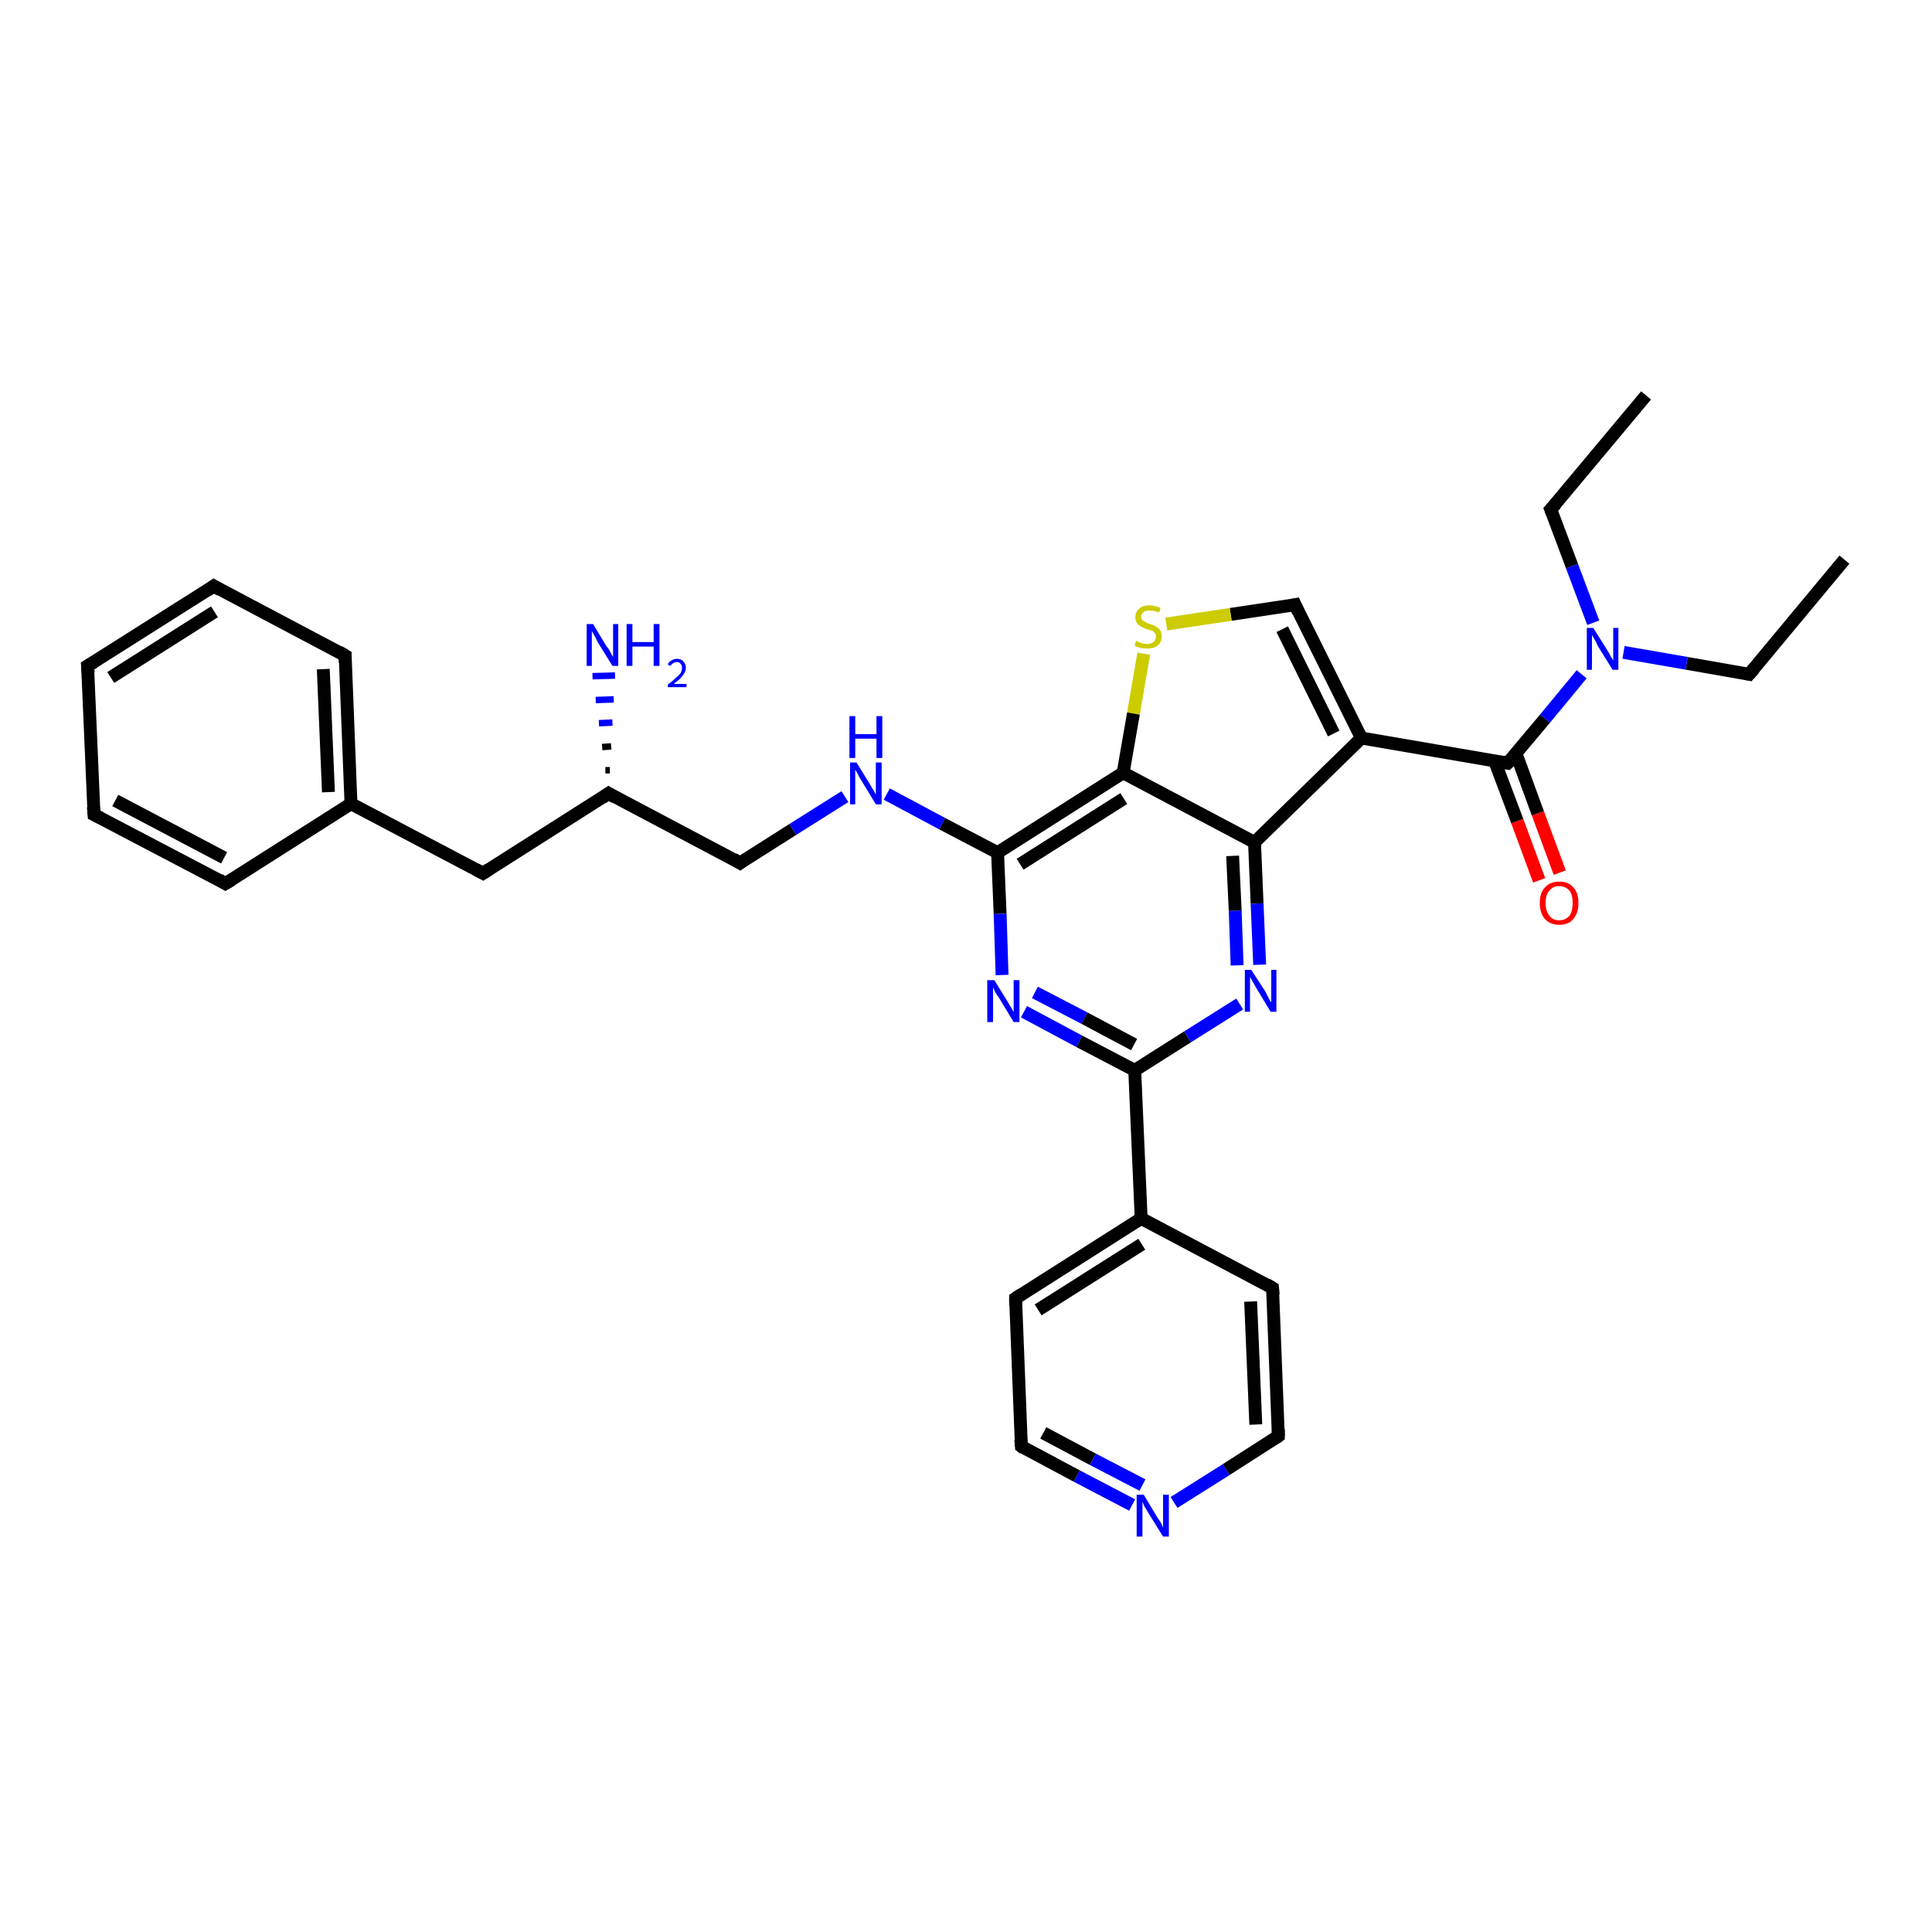 <?xml version='1.0' encoding='iso-8859-1'?>
<svg version='1.1' baseProfile='full'
              xmlns='http://www.w3.org/2000/svg'
                      xmlns:rdkit='http://www.rdkit.org/xml'
                      xmlns:xlink='http://www.w3.org/1999/xlink'
                  xml:space='preserve'
width='300px' height='300px' viewBox='0 0 300 300'>
<!-- END OF HEADER -->
<rect style='opacity:1.0;fill:#FFFFFF;stroke:none' width='300.0' height='300.0' x='0.0' y='0.0'> </rect>
<path class='bond-0 atom-0 atom-1' d='M 286.4,86.9 L 271.6,104.7' style='fill:none;fill-rule:evenodd;stroke:#000000;stroke-width:2.0px;stroke-linecap:butt;stroke-linejoin:miter;stroke-opacity:1' />
<path class='bond-1 atom-1 atom-2' d='M 271.6,104.7 L 261.9,103.0' style='fill:none;fill-rule:evenodd;stroke:#000000;stroke-width:2.0px;stroke-linecap:butt;stroke-linejoin:miter;stroke-opacity:1' />
<path class='bond-1 atom-1 atom-2' d='M 261.9,103.0 L 252.1,101.3' style='fill:none;fill-rule:evenodd;stroke:#0000FF;stroke-width:2.0px;stroke-linecap:butt;stroke-linejoin:miter;stroke-opacity:1' />
<path class='bond-2 atom-2 atom-3' d='M 247.4,96.7 L 244.1,87.9' style='fill:none;fill-rule:evenodd;stroke:#0000FF;stroke-width:2.0px;stroke-linecap:butt;stroke-linejoin:miter;stroke-opacity:1' />
<path class='bond-2 atom-2 atom-3' d='M 244.1,87.9 L 240.8,79.1' style='fill:none;fill-rule:evenodd;stroke:#000000;stroke-width:2.0px;stroke-linecap:butt;stroke-linejoin:miter;stroke-opacity:1' />
<path class='bond-3 atom-3 atom-4' d='M 240.8,79.1 L 255.6,61.4' style='fill:none;fill-rule:evenodd;stroke:#000000;stroke-width:2.0px;stroke-linecap:butt;stroke-linejoin:miter;stroke-opacity:1' />
<path class='bond-4 atom-2 atom-5' d='M 245.6,104.7 L 239.9,111.6' style='fill:none;fill-rule:evenodd;stroke:#0000FF;stroke-width:2.0px;stroke-linecap:butt;stroke-linejoin:miter;stroke-opacity:1' />
<path class='bond-4 atom-2 atom-5' d='M 239.9,111.6 L 234.1,118.5' style='fill:none;fill-rule:evenodd;stroke:#000000;stroke-width:2.0px;stroke-linecap:butt;stroke-linejoin:miter;stroke-opacity:1' />
<path class='bond-5 atom-5 atom-6' d='M 232.1,118.2 L 235.6,127.5' style='fill:none;fill-rule:evenodd;stroke:#000000;stroke-width:2.0px;stroke-linecap:butt;stroke-linejoin:miter;stroke-opacity:1' />
<path class='bond-5 atom-5 atom-6' d='M 235.6,127.5 L 239.0,136.7' style='fill:none;fill-rule:evenodd;stroke:#FF0000;stroke-width:2.0px;stroke-linecap:butt;stroke-linejoin:miter;stroke-opacity:1' />
<path class='bond-5 atom-5 atom-6' d='M 235.4,117.0 L 238.8,126.3' style='fill:none;fill-rule:evenodd;stroke:#000000;stroke-width:2.0px;stroke-linecap:butt;stroke-linejoin:miter;stroke-opacity:1' />
<path class='bond-5 atom-5 atom-6' d='M 238.8,126.3 L 242.2,135.5' style='fill:none;fill-rule:evenodd;stroke:#FF0000;stroke-width:2.0px;stroke-linecap:butt;stroke-linejoin:miter;stroke-opacity:1' />
<path class='bond-6 atom-5 atom-7' d='M 234.1,118.5 L 211.4,114.6' style='fill:none;fill-rule:evenodd;stroke:#000000;stroke-width:2.0px;stroke-linecap:butt;stroke-linejoin:miter;stroke-opacity:1' />
<path class='bond-7 atom-7 atom-8' d='M 211.4,114.6 L 201.1,93.9' style='fill:none;fill-rule:evenodd;stroke:#000000;stroke-width:2.0px;stroke-linecap:butt;stroke-linejoin:miter;stroke-opacity:1' />
<path class='bond-7 atom-7 atom-8' d='M 207.1,113.9 L 199.1,97.7' style='fill:none;fill-rule:evenodd;stroke:#000000;stroke-width:2.0px;stroke-linecap:butt;stroke-linejoin:miter;stroke-opacity:1' />
<path class='bond-8 atom-8 atom-9' d='M 201.1,93.9 L 191.1,95.4' style='fill:none;fill-rule:evenodd;stroke:#000000;stroke-width:2.0px;stroke-linecap:butt;stroke-linejoin:miter;stroke-opacity:1' />
<path class='bond-8 atom-8 atom-9' d='M 191.1,95.4 L 181.1,96.9' style='fill:none;fill-rule:evenodd;stroke:#CCCC00;stroke-width:2.0px;stroke-linecap:butt;stroke-linejoin:miter;stroke-opacity:1' />
<path class='bond-9 atom-9 atom-10' d='M 177.6,101.5 L 176.0,110.8' style='fill:none;fill-rule:evenodd;stroke:#CCCC00;stroke-width:2.0px;stroke-linecap:butt;stroke-linejoin:miter;stroke-opacity:1' />
<path class='bond-9 atom-9 atom-10' d='M 176.0,110.8 L 174.4,120.0' style='fill:none;fill-rule:evenodd;stroke:#000000;stroke-width:2.0px;stroke-linecap:butt;stroke-linejoin:miter;stroke-opacity:1' />
<path class='bond-10 atom-10 atom-11' d='M 174.4,120.0 L 154.9,132.4' style='fill:none;fill-rule:evenodd;stroke:#000000;stroke-width:2.0px;stroke-linecap:butt;stroke-linejoin:miter;stroke-opacity:1' />
<path class='bond-10 atom-10 atom-11' d='M 174.5,124.0 L 158.4,134.2' style='fill:none;fill-rule:evenodd;stroke:#000000;stroke-width:2.0px;stroke-linecap:butt;stroke-linejoin:miter;stroke-opacity:1' />
<path class='bond-11 atom-11 atom-12' d='M 154.9,132.4 L 146.3,127.9' style='fill:none;fill-rule:evenodd;stroke:#000000;stroke-width:2.0px;stroke-linecap:butt;stroke-linejoin:miter;stroke-opacity:1' />
<path class='bond-11 atom-11 atom-12' d='M 146.3,127.9 L 137.7,123.3' style='fill:none;fill-rule:evenodd;stroke:#0000FF;stroke-width:2.0px;stroke-linecap:butt;stroke-linejoin:miter;stroke-opacity:1' />
<path class='bond-12 atom-12 atom-13' d='M 131.2,123.7 L 123.1,128.8' style='fill:none;fill-rule:evenodd;stroke:#0000FF;stroke-width:2.0px;stroke-linecap:butt;stroke-linejoin:miter;stroke-opacity:1' />
<path class='bond-12 atom-12 atom-13' d='M 123.1,128.8 L 114.9,134.0' style='fill:none;fill-rule:evenodd;stroke:#000000;stroke-width:2.0px;stroke-linecap:butt;stroke-linejoin:miter;stroke-opacity:1' />
<path class='bond-13 atom-13 atom-14' d='M 114.9,134.0 L 94.5,123.2' style='fill:none;fill-rule:evenodd;stroke:#000000;stroke-width:2.0px;stroke-linecap:butt;stroke-linejoin:miter;stroke-opacity:1' />
<path class='bond-14 atom-14 atom-15' d='M 94.0,119.6 L 94.7,119.6' style='fill:none;fill-rule:evenodd;stroke:#000000;stroke-width:1.0px;stroke-linecap:butt;stroke-linejoin:miter;stroke-opacity:1' />
<path class='bond-14 atom-14 atom-15' d='M 93.5,116.0 L 94.9,115.9' style='fill:none;fill-rule:evenodd;stroke:#000000;stroke-width:1.0px;stroke-linecap:butt;stroke-linejoin:miter;stroke-opacity:1' />
<path class='bond-14 atom-14 atom-15' d='M 93.0,112.3 L 95.1,112.2' style='fill:none;fill-rule:evenodd;stroke:#0000FF;stroke-width:1.0px;stroke-linecap:butt;stroke-linejoin:miter;stroke-opacity:1' />
<path class='bond-14 atom-14 atom-15' d='M 92.5,108.7 L 95.3,108.6' style='fill:none;fill-rule:evenodd;stroke:#0000FF;stroke-width:1.0px;stroke-linecap:butt;stroke-linejoin:miter;stroke-opacity:1' />
<path class='bond-14 atom-14 atom-15' d='M 92.0,105.0 L 95.5,104.9' style='fill:none;fill-rule:evenodd;stroke:#0000FF;stroke-width:1.0px;stroke-linecap:butt;stroke-linejoin:miter;stroke-opacity:1' />
<path class='bond-15 atom-14 atom-16' d='M 94.5,123.2 L 75.0,135.6' style='fill:none;fill-rule:evenodd;stroke:#000000;stroke-width:2.0px;stroke-linecap:butt;stroke-linejoin:miter;stroke-opacity:1' />
<path class='bond-16 atom-16 atom-17' d='M 75.0,135.6 L 54.5,124.8' style='fill:none;fill-rule:evenodd;stroke:#000000;stroke-width:2.0px;stroke-linecap:butt;stroke-linejoin:miter;stroke-opacity:1' />
<path class='bond-17 atom-17 atom-18' d='M 54.5,124.8 L 53.6,101.8' style='fill:none;fill-rule:evenodd;stroke:#000000;stroke-width:2.0px;stroke-linecap:butt;stroke-linejoin:miter;stroke-opacity:1' />
<path class='bond-17 atom-17 atom-18' d='M 51.0,123.0 L 50.2,103.9' style='fill:none;fill-rule:evenodd;stroke:#000000;stroke-width:2.0px;stroke-linecap:butt;stroke-linejoin:miter;stroke-opacity:1' />
<path class='bond-18 atom-18 atom-19' d='M 53.6,101.8 L 33.2,91.0' style='fill:none;fill-rule:evenodd;stroke:#000000;stroke-width:2.0px;stroke-linecap:butt;stroke-linejoin:miter;stroke-opacity:1' />
<path class='bond-19 atom-19 atom-20' d='M 33.2,91.0 L 13.6,103.4' style='fill:none;fill-rule:evenodd;stroke:#000000;stroke-width:2.0px;stroke-linecap:butt;stroke-linejoin:miter;stroke-opacity:1' />
<path class='bond-19 atom-19 atom-20' d='M 33.3,95.0 L 17.2,105.2' style='fill:none;fill-rule:evenodd;stroke:#000000;stroke-width:2.0px;stroke-linecap:butt;stroke-linejoin:miter;stroke-opacity:1' />
<path class='bond-20 atom-20 atom-21' d='M 13.6,103.4 L 14.6,126.5' style='fill:none;fill-rule:evenodd;stroke:#000000;stroke-width:2.0px;stroke-linecap:butt;stroke-linejoin:miter;stroke-opacity:1' />
<path class='bond-21 atom-21 atom-22' d='M 14.6,126.5 L 35.0,137.2' style='fill:none;fill-rule:evenodd;stroke:#000000;stroke-width:2.0px;stroke-linecap:butt;stroke-linejoin:miter;stroke-opacity:1' />
<path class='bond-21 atom-21 atom-22' d='M 17.9,124.3 L 34.8,133.2' style='fill:none;fill-rule:evenodd;stroke:#000000;stroke-width:2.0px;stroke-linecap:butt;stroke-linejoin:miter;stroke-opacity:1' />
<path class='bond-22 atom-11 atom-23' d='M 154.9,132.4 L 155.3,141.9' style='fill:none;fill-rule:evenodd;stroke:#000000;stroke-width:2.0px;stroke-linecap:butt;stroke-linejoin:miter;stroke-opacity:1' />
<path class='bond-22 atom-11 atom-23' d='M 155.3,141.9 L 155.6,151.4' style='fill:none;fill-rule:evenodd;stroke:#0000FF;stroke-width:2.0px;stroke-linecap:butt;stroke-linejoin:miter;stroke-opacity:1' />
<path class='bond-23 atom-23 atom-24' d='M 159.0,157.1 L 167.6,161.7' style='fill:none;fill-rule:evenodd;stroke:#0000FF;stroke-width:2.0px;stroke-linecap:butt;stroke-linejoin:miter;stroke-opacity:1' />
<path class='bond-23 atom-23 atom-24' d='M 167.6,161.7 L 176.2,166.2' style='fill:none;fill-rule:evenodd;stroke:#000000;stroke-width:2.0px;stroke-linecap:butt;stroke-linejoin:miter;stroke-opacity:1' />
<path class='bond-23 atom-23 atom-24' d='M 160.7,154.1 L 168.4,158.1' style='fill:none;fill-rule:evenodd;stroke:#0000FF;stroke-width:2.0px;stroke-linecap:butt;stroke-linejoin:miter;stroke-opacity:1' />
<path class='bond-23 atom-23 atom-24' d='M 168.4,158.1 L 176.1,162.2' style='fill:none;fill-rule:evenodd;stroke:#000000;stroke-width:2.0px;stroke-linecap:butt;stroke-linejoin:miter;stroke-opacity:1' />
<path class='bond-24 atom-24 atom-25' d='M 176.2,166.2 L 177.2,189.2' style='fill:none;fill-rule:evenodd;stroke:#000000;stroke-width:2.0px;stroke-linecap:butt;stroke-linejoin:miter;stroke-opacity:1' />
<path class='bond-25 atom-25 atom-26' d='M 177.2,189.2 L 157.7,201.6' style='fill:none;fill-rule:evenodd;stroke:#000000;stroke-width:2.0px;stroke-linecap:butt;stroke-linejoin:miter;stroke-opacity:1' />
<path class='bond-25 atom-25 atom-26' d='M 177.3,193.2 L 161.2,203.4' style='fill:none;fill-rule:evenodd;stroke:#000000;stroke-width:2.0px;stroke-linecap:butt;stroke-linejoin:miter;stroke-opacity:1' />
<path class='bond-26 atom-26 atom-27' d='M 157.7,201.6 L 158.6,224.6' style='fill:none;fill-rule:evenodd;stroke:#000000;stroke-width:2.0px;stroke-linecap:butt;stroke-linejoin:miter;stroke-opacity:1' />
<path class='bond-27 atom-27 atom-28' d='M 158.6,224.6 L 167.2,229.2' style='fill:none;fill-rule:evenodd;stroke:#000000;stroke-width:2.0px;stroke-linecap:butt;stroke-linejoin:miter;stroke-opacity:1' />
<path class='bond-27 atom-27 atom-28' d='M 167.2,229.2 L 175.8,233.7' style='fill:none;fill-rule:evenodd;stroke:#0000FF;stroke-width:2.0px;stroke-linecap:butt;stroke-linejoin:miter;stroke-opacity:1' />
<path class='bond-27 atom-27 atom-28' d='M 162.0,222.5 L 169.7,226.6' style='fill:none;fill-rule:evenodd;stroke:#000000;stroke-width:2.0px;stroke-linecap:butt;stroke-linejoin:miter;stroke-opacity:1' />
<path class='bond-27 atom-27 atom-28' d='M 169.7,226.6 L 177.4,230.6' style='fill:none;fill-rule:evenodd;stroke:#0000FF;stroke-width:2.0px;stroke-linecap:butt;stroke-linejoin:miter;stroke-opacity:1' />
<path class='bond-28 atom-28 atom-29' d='M 182.3,233.3 L 190.4,228.2' style='fill:none;fill-rule:evenodd;stroke:#0000FF;stroke-width:2.0px;stroke-linecap:butt;stroke-linejoin:miter;stroke-opacity:1' />
<path class='bond-28 atom-28 atom-29' d='M 190.4,228.2 L 198.5,223.0' style='fill:none;fill-rule:evenodd;stroke:#000000;stroke-width:2.0px;stroke-linecap:butt;stroke-linejoin:miter;stroke-opacity:1' />
<path class='bond-29 atom-29 atom-30' d='M 198.5,223.0 L 197.6,200.0' style='fill:none;fill-rule:evenodd;stroke:#000000;stroke-width:2.0px;stroke-linecap:butt;stroke-linejoin:miter;stroke-opacity:1' />
<path class='bond-29 atom-29 atom-30' d='M 195.0,221.2 L 194.2,202.1' style='fill:none;fill-rule:evenodd;stroke:#000000;stroke-width:2.0px;stroke-linecap:butt;stroke-linejoin:miter;stroke-opacity:1' />
<path class='bond-30 atom-24 atom-31' d='M 176.2,166.2 L 184.4,161.0' style='fill:none;fill-rule:evenodd;stroke:#000000;stroke-width:2.0px;stroke-linecap:butt;stroke-linejoin:miter;stroke-opacity:1' />
<path class='bond-30 atom-24 atom-31' d='M 184.4,161.0 L 192.5,155.9' style='fill:none;fill-rule:evenodd;stroke:#0000FF;stroke-width:2.0px;stroke-linecap:butt;stroke-linejoin:miter;stroke-opacity:1' />
<path class='bond-31 atom-31 atom-32' d='M 195.6,149.8 L 195.2,140.3' style='fill:none;fill-rule:evenodd;stroke:#0000FF;stroke-width:2.0px;stroke-linecap:butt;stroke-linejoin:miter;stroke-opacity:1' />
<path class='bond-31 atom-31 atom-32' d='M 195.2,140.3 L 194.8,130.8' style='fill:none;fill-rule:evenodd;stroke:#000000;stroke-width:2.0px;stroke-linecap:butt;stroke-linejoin:miter;stroke-opacity:1' />
<path class='bond-31 atom-31 atom-32' d='M 192.1,149.9 L 191.8,141.4' style='fill:none;fill-rule:evenodd;stroke:#0000FF;stroke-width:2.0px;stroke-linecap:butt;stroke-linejoin:miter;stroke-opacity:1' />
<path class='bond-31 atom-31 atom-32' d='M 191.8,141.4 L 191.4,132.9' style='fill:none;fill-rule:evenodd;stroke:#000000;stroke-width:2.0px;stroke-linecap:butt;stroke-linejoin:miter;stroke-opacity:1' />
<path class='bond-32 atom-32 atom-7' d='M 194.8,130.8 L 211.4,114.6' style='fill:none;fill-rule:evenodd;stroke:#000000;stroke-width:2.0px;stroke-linecap:butt;stroke-linejoin:miter;stroke-opacity:1' />
<path class='bond-33 atom-32 atom-10' d='M 194.8,130.8 L 174.4,120.0' style='fill:none;fill-rule:evenodd;stroke:#000000;stroke-width:2.0px;stroke-linecap:butt;stroke-linejoin:miter;stroke-opacity:1' />
<path class='bond-34 atom-22 atom-17' d='M 35.0,137.2 L 54.5,124.8' style='fill:none;fill-rule:evenodd;stroke:#000000;stroke-width:2.0px;stroke-linecap:butt;stroke-linejoin:miter;stroke-opacity:1' />
<path class='bond-35 atom-30 atom-25' d='M 197.6,200.0 L 177.2,189.2' style='fill:none;fill-rule:evenodd;stroke:#000000;stroke-width:2.0px;stroke-linecap:butt;stroke-linejoin:miter;stroke-opacity:1' />
<path d='M 272.4,103.8 L 271.6,104.7 L 271.1,104.6' style='fill:none;stroke:#000000;stroke-width:2.0px;stroke-linecap:butt;stroke-linejoin:miter;stroke-opacity:1;' />
<path d='M 241.0,79.6 L 240.8,79.1 L 241.6,78.2' style='fill:none;stroke:#000000;stroke-width:2.0px;stroke-linecap:butt;stroke-linejoin:miter;stroke-opacity:1;' />
<path d='M 234.4,118.2 L 234.1,118.5 L 233.0,118.3' style='fill:none;stroke:#000000;stroke-width:2.0px;stroke-linecap:butt;stroke-linejoin:miter;stroke-opacity:1;' />
<path d='M 201.6,95.0 L 201.1,93.9 L 200.6,94.0' style='fill:none;stroke:#000000;stroke-width:2.0px;stroke-linecap:butt;stroke-linejoin:miter;stroke-opacity:1;' />
<path d='M 115.3,133.7 L 114.9,134.0 L 113.9,133.4' style='fill:none;stroke:#000000;stroke-width:2.0px;stroke-linecap:butt;stroke-linejoin:miter;stroke-opacity:1;' />
<path d='M 95.5,123.8 L 94.5,123.2 L 93.5,123.9' style='fill:none;stroke:#000000;stroke-width:2.0px;stroke-linecap:butt;stroke-linejoin:miter;stroke-opacity:1;' />
<path d='M 75.9,135.0 L 75.0,135.6 L 73.9,135.0' style='fill:none;stroke:#000000;stroke-width:2.0px;stroke-linecap:butt;stroke-linejoin:miter;stroke-opacity:1;' />
<path d='M 53.6,102.9 L 53.6,101.8 L 52.6,101.2' style='fill:none;stroke:#000000;stroke-width:2.0px;stroke-linecap:butt;stroke-linejoin:miter;stroke-opacity:1;' />
<path d='M 34.2,91.6 L 33.2,91.0 L 32.2,91.7' style='fill:none;stroke:#000000;stroke-width:2.0px;stroke-linecap:butt;stroke-linejoin:miter;stroke-opacity:1;' />
<path d='M 14.6,102.8 L 13.6,103.4 L 13.7,104.5' style='fill:none;stroke:#000000;stroke-width:2.0px;stroke-linecap:butt;stroke-linejoin:miter;stroke-opacity:1;' />
<path d='M 14.5,125.3 L 14.6,126.5 L 15.6,127.0' style='fill:none;stroke:#000000;stroke-width:2.0px;stroke-linecap:butt;stroke-linejoin:miter;stroke-opacity:1;' />
<path d='M 34.0,136.6 L 35.0,137.2 L 36.0,136.6' style='fill:none;stroke:#000000;stroke-width:2.0px;stroke-linecap:butt;stroke-linejoin:miter;stroke-opacity:1;' />
<path d='M 158.6,201.0 L 157.7,201.6 L 157.7,202.7' style='fill:none;stroke:#000000;stroke-width:2.0px;stroke-linecap:butt;stroke-linejoin:miter;stroke-opacity:1;' />
<path d='M 158.5,223.5 L 158.6,224.6 L 159.0,224.9' style='fill:none;stroke:#000000;stroke-width:2.0px;stroke-linecap:butt;stroke-linejoin:miter;stroke-opacity:1;' />
<path d='M 198.1,223.3 L 198.5,223.0 L 198.5,221.9' style='fill:none;stroke:#000000;stroke-width:2.0px;stroke-linecap:butt;stroke-linejoin:miter;stroke-opacity:1;' />
<path d='M 197.7,201.1 L 197.6,200.0 L 196.6,199.4' style='fill:none;stroke:#000000;stroke-width:2.0px;stroke-linecap:butt;stroke-linejoin:miter;stroke-opacity:1;' />
<path class='atom-2' d='M 247.4 97.5
L 249.6 101.0
Q 249.8 101.3, 250.1 101.9
Q 250.5 102.5, 250.5 102.6
L 250.5 97.5
L 251.3 97.5
L 251.3 104.0
L 250.4 104.0
L 248.1 100.3
Q 247.9 99.8, 247.6 99.3
Q 247.3 98.8, 247.2 98.6
L 247.2 104.0
L 246.4 104.0
L 246.4 97.5
L 247.4 97.5
' fill='#0000FF'/>
<path class='atom-6' d='M 239.1 140.2
Q 239.1 138.6, 239.9 137.8
Q 240.7 136.9, 242.1 136.9
Q 243.6 136.9, 244.3 137.8
Q 245.1 138.6, 245.1 140.2
Q 245.1 141.8, 244.3 142.7
Q 243.6 143.6, 242.1 143.6
Q 240.7 143.6, 239.9 142.7
Q 239.1 141.8, 239.1 140.2
M 242.1 142.9
Q 243.1 142.9, 243.7 142.2
Q 244.2 141.5, 244.2 140.2
Q 244.2 138.9, 243.7 138.3
Q 243.1 137.6, 242.1 137.6
Q 241.1 137.6, 240.6 138.3
Q 240.0 138.9, 240.0 140.2
Q 240.0 141.5, 240.6 142.2
Q 241.1 142.9, 242.1 142.9
' fill='#FF0000'/>
<path class='atom-9' d='M 176.4 99.5
Q 176.5 99.5, 176.8 99.7
Q 177.1 99.8, 177.4 99.9
Q 177.8 100.0, 178.1 100.0
Q 178.7 100.0, 179.1 99.7
Q 179.5 99.4, 179.5 98.8
Q 179.5 98.5, 179.3 98.3
Q 179.1 98.0, 178.8 97.9
Q 178.5 97.8, 178.1 97.7
Q 177.5 97.5, 177.2 97.3
Q 176.8 97.1, 176.6 96.8
Q 176.3 96.4, 176.3 95.9
Q 176.3 95.0, 176.9 94.5
Q 177.4 94.0, 178.5 94.0
Q 179.3 94.0, 180.2 94.4
L 180.0 95.1
Q 179.2 94.8, 178.6 94.8
Q 177.9 94.8, 177.6 95.0
Q 177.2 95.3, 177.2 95.7
Q 177.2 96.1, 177.4 96.3
Q 177.6 96.5, 177.9 96.6
Q 178.1 96.8, 178.6 96.9
Q 179.2 97.1, 179.5 97.3
Q 179.9 97.5, 180.1 97.8
Q 180.4 98.2, 180.4 98.8
Q 180.4 99.7, 179.8 100.2
Q 179.2 100.7, 178.2 100.7
Q 177.6 100.7, 177.1 100.6
Q 176.7 100.5, 176.2 100.3
L 176.4 99.5
' fill='#CCCC00'/>
<path class='atom-12' d='M 133.0 118.4
L 135.1 121.8
Q 135.3 122.2, 135.7 122.8
Q 136.0 123.4, 136.0 123.4
L 136.0 118.4
L 136.9 118.4
L 136.9 124.9
L 136.0 124.9
L 133.7 121.1
Q 133.4 120.7, 133.2 120.2
Q 132.9 119.7, 132.8 119.5
L 132.8 124.9
L 132.0 124.9
L 132.0 118.4
L 133.0 118.4
' fill='#0000FF'/>
<path class='atom-12' d='M 131.9 111.2
L 132.8 111.2
L 132.8 114.0
L 136.1 114.0
L 136.1 111.2
L 137.0 111.2
L 137.0 117.7
L 136.1 117.7
L 136.1 114.7
L 132.8 114.7
L 132.8 117.7
L 131.9 117.7
L 131.9 111.2
' fill='#0000FF'/>
<path class='atom-15' d='M 92.1 96.9
L 94.2 100.4
Q 94.5 100.7, 94.8 101.3
Q 95.1 101.9, 95.2 102.0
L 95.2 96.9
L 96.0 96.9
L 96.0 103.4
L 95.1 103.4
L 92.8 99.7
Q 92.6 99.2, 92.3 98.7
Q 92.0 98.2, 91.9 98.0
L 91.9 103.4
L 91.1 103.4
L 91.1 96.9
L 92.1 96.9
' fill='#0000FF'/>
<path class='atom-15' d='M 97.3 96.9
L 98.2 96.9
L 98.2 99.7
L 101.5 99.7
L 101.5 96.9
L 102.4 96.9
L 102.4 103.4
L 101.5 103.4
L 101.5 100.4
L 98.2 100.4
L 98.2 103.4
L 97.3 103.4
L 97.3 96.9
' fill='#0000FF'/>
<path class='atom-15' d='M 103.7 103.2
Q 103.8 102.8, 104.2 102.6
Q 104.6 102.3, 105.1 102.3
Q 105.8 102.3, 106.1 102.7
Q 106.5 103.1, 106.5 103.7
Q 106.5 104.3, 106.0 104.9
Q 105.6 105.5, 104.6 106.2
L 106.6 106.2
L 106.6 106.7
L 103.7 106.7
L 103.7 106.3
Q 104.5 105.7, 104.9 105.3
Q 105.4 104.9, 105.7 104.5
Q 105.9 104.1, 105.9 103.7
Q 105.9 103.3, 105.7 103.1
Q 105.5 102.8, 105.1 102.8
Q 104.8 102.8, 104.5 103.0
Q 104.3 103.1, 104.1 103.4
L 103.7 103.2
' fill='#0000FF'/>
<path class='atom-23' d='M 154.4 152.2
L 156.5 155.6
Q 156.7 156.0, 157.1 156.6
Q 157.4 157.2, 157.4 157.2
L 157.4 152.2
L 158.3 152.2
L 158.3 158.7
L 157.4 158.7
L 155.1 154.9
Q 154.8 154.5, 154.5 154.0
Q 154.3 153.5, 154.2 153.3
L 154.2 158.7
L 153.3 158.7
L 153.3 152.2
L 154.4 152.2
' fill='#0000FF'/>
<path class='atom-28' d='M 177.6 232.1
L 179.7 235.6
Q 179.9 235.9, 180.3 236.5
Q 180.6 237.2, 180.6 237.2
L 180.6 232.1
L 181.5 232.1
L 181.5 238.6
L 180.6 238.6
L 178.3 234.9
Q 178.0 234.4, 177.7 233.9
Q 177.5 233.4, 177.4 233.2
L 177.4 238.6
L 176.5 238.6
L 176.5 232.1
L 177.6 232.1
' fill='#0000FF'/>
<path class='atom-31' d='M 194.3 150.6
L 196.5 154.0
Q 196.7 154.4, 197.0 155.0
Q 197.3 155.6, 197.4 155.6
L 197.4 150.6
L 198.2 150.6
L 198.2 157.1
L 197.3 157.1
L 195.0 153.3
Q 194.8 152.9, 194.5 152.4
Q 194.2 151.9, 194.1 151.7
L 194.1 157.1
L 193.3 157.1
L 193.3 150.6
L 194.3 150.6
' fill='#0000FF'/>
</svg>
